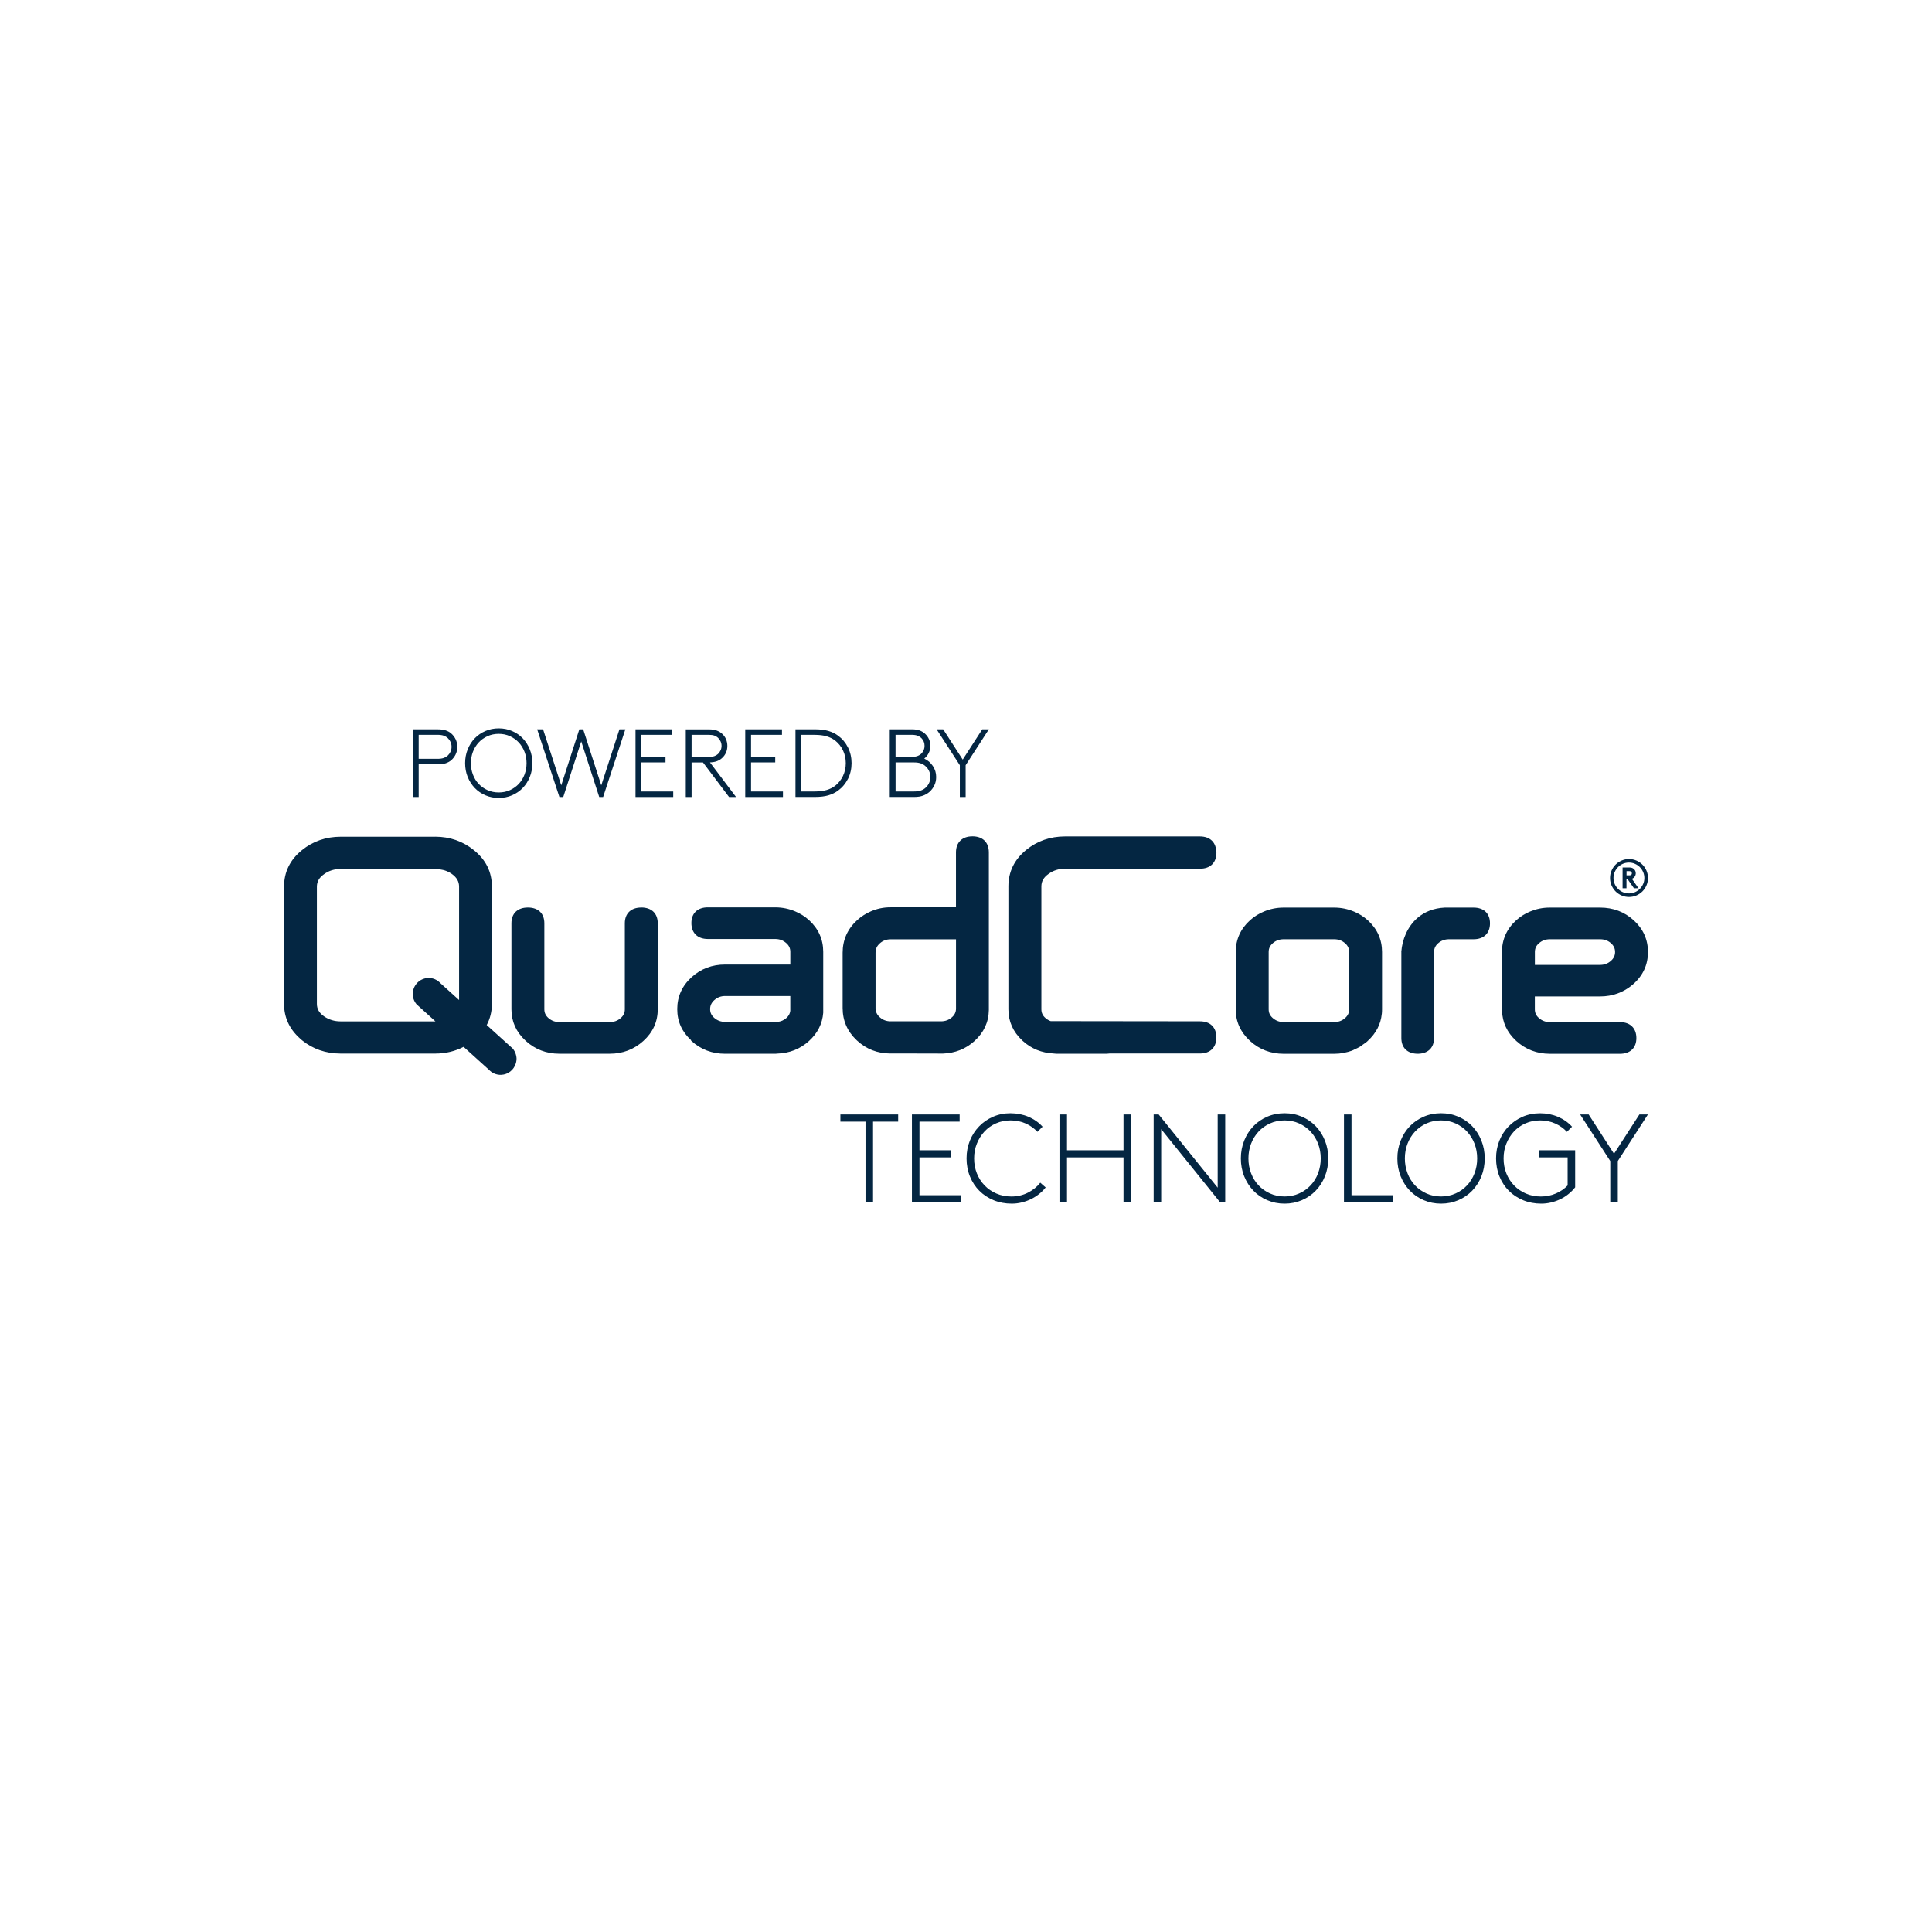 <svg xmlns="http://www.w3.org/2000/svg" id="Layer_1" viewBox="0 0 595.28 595.28"><defs><style>      .st0 {        fill: #042642;      }    </style></defs><path class="st0" d="M489.5,343.39h-2.63l9.28,14.35v12.73h2.32v-12.73l9.28-14.35h-2.63l-7.82,12.11-7.81-12.11ZM384.66,356.93c0-1.6.27-3.11.81-4.52.54-1.42,1.31-2.66,2.3-3.73.99-1.07,2.17-1.91,3.54-2.53,1.37-.62,2.86-.93,4.49-.93s3.12.31,4.49.93c1.37.62,2.55,1.46,3.54,2.53.99,1.07,1.76,2.32,2.3,3.73.54,1.42.81,2.93.81,4.52s-.27,3.12-.81,4.55c-.54,1.43-1.31,2.68-2.3,3.73-.99,1.06-2.17,1.9-3.54,2.51-1.37.62-2.86.93-4.49.93s-3.12-.31-4.49-.93c-1.37-.62-2.55-1.46-3.54-2.51-.99-1.06-1.76-2.3-2.3-3.73-.54-1.43-.81-2.95-.81-4.55M383.36,351.44c-.68,1.7-1.03,3.53-1.03,5.49s.34,3.82,1.03,5.51c.68,1.69,1.63,3.16,2.82,4.41,1.2,1.25,2.62,2.23,4.28,2.94,1.65.71,3.43,1.07,5.34,1.07s3.69-.36,5.34-1.07c1.65-.71,3.08-1.69,4.27-2.94,1.2-1.25,2.14-2.72,2.82-4.41.68-1.69,1.02-3.53,1.02-5.51s-.34-3.79-1.02-5.49c-.69-1.7-1.62-3.18-2.82-4.43-1.2-1.25-2.62-2.23-4.27-2.94-1.65-.71-3.43-1.06-5.34-1.06s-3.69.35-5.34,1.06c-1.65.71-3.08,1.69-4.28,2.94-1.2,1.25-2.14,2.73-2.82,4.43M328.76,343.39h-2.32v27.08h2.32v-13.85h17.41v13.85h2.32v-27.08h-2.32v11.03h-17.41v-11.03ZM295.68,343.39h-14.7v27.08h15.09v-2.2h-12.77v-11.65h9.67v-2.2h-9.67v-8.82h12.38v-2.21ZM276.73,343.39h-17.79v2.21h7.74v24.87h2.32v-24.87h7.74v-2.21ZM105.03,267.74h29.04c.81,0,1.56.11,2.28.28-.7-.17-1.43-.28-2.22-.28.79,0,1.52.11,2.22.28.16.04.34.06.5.11,0,0,0,0,0,0,.84.26,1.63.63,2.36,1.14,1.53,1.1,2.24,2.34,2.24,3.92v34.94l-5.76-5.21c-.95-1.03-2.32-1.66-3.83-1.59-2.13.1-3.86,1.54-4.46,3.46-.17.53-.26,1.1-.24,1.69.02.44.11.85.24,1.24.2.63.52,1.21.94,1.71l5.82,5.27h-29.19c-1.93,0-3.6-.51-5.11-1.54-1.52-1.06-2.22-2.28-2.22-3.85v-36.11c0-1.57.7-2.8,2.24-3.87,1.48-1.07,3.14-1.58,5.09-1.58h.06ZM134.07,257.81h-29.09c-4.55,0-8.58,1.4-11.96,4.15-3.65,2.95-5.5,6.73-5.5,11.23v36.11c0,4.16,1.64,7.71,4.83,10.59.24.21.46.44.72.64,3.33,2.7,7.31,4.07,11.83,4.09h0s.05,0,.07,0h14.57s14.57,0,14.57,0c.03,0,.05,0,.07,0h0c3.17-.01,6.06-.73,8.66-2.07l7.78,7.03c.95,1.03,2.32,1.66,3.83,1.59,2.13-.1,3.86-1.54,4.46-3.46.17-.53.26-1.1.24-1.69-.02-.44-.11-.85-.24-1.24-.2-.64-.52-1.21-.94-1.71l-8.01-7.24c1.05-1.97,1.6-4.14,1.6-6.52v-36.13c0-4.51-1.87-8.29-5.55-11.23-3.39-2.75-7.41-4.15-11.96-4.15M139.13,230.11c0,.52-.09.99-.28,1.43-.19.44-.45.82-.79,1.16s-.76.61-1.25.8c-.5.2-1.15.3-1.97.3h-5.84v-7.39h5.84c.81,0,1.47.1,1.97.3.5.2.91.47,1.25.8.34.34.6.72.79,1.16.19.44.28.91.28,1.43M140.39,232.43c.35-.71.52-1.49.52-2.32s-.18-1.61-.52-2.32c-.35-.71-.81-1.32-1.39-1.82-.46-.4-1.01-.7-1.67-.92-.65-.22-1.46-.33-2.41-.33h-7.71v20.85h1.79v-10.07h5.93c.95,0,1.76-.11,2.41-.33.65-.22,1.21-.53,1.67-.92.58-.5,1.04-1.1,1.39-1.82M162.24,235.14c0,1.23-.21,2.4-.62,3.5-.42,1.1-1.01,2.06-1.77,2.88-.77.81-1.67,1.46-2.73,1.94-1.05.48-2.2.71-3.45.71s-2.4-.24-3.46-.71c-1.05-.48-1.96-1.12-2.73-1.94-.77-.81-1.36-1.77-1.77-2.88-.42-1.1-.62-2.27-.62-3.5s.21-2.39.62-3.48,1.01-2.05,1.77-2.88c.76-.82,1.67-1.47,2.73-1.95,1.05-.48,2.2-.72,3.46-.72s2.4.24,3.45.72c1.05.48,1.96,1.13,2.73,1.95.76.82,1.35,1.78,1.77,2.88.42,1.09.62,2.25.62,3.48M163.24,239.38c.53-1.3.79-2.71.79-4.24s-.26-2.92-.79-4.23c-.53-1.31-1.25-2.45-2.17-3.41-.92-.96-2.02-1.72-3.29-2.26-1.27-.55-2.64-.82-4.11-.82s-2.84.27-4.11.82c-1.27.55-2.37,1.3-3.29,2.26-.92.96-1.65,2.1-2.17,3.41-.53,1.31-.79,2.72-.79,4.23s.26,2.95.79,4.24c.53,1.3,1.25,2.43,2.17,3.4.92.96,2.02,1.72,3.29,2.26,1.27.55,2.64.82,4.11.82s2.84-.27,4.11-.82c1.27-.55,2.37-1.3,3.29-2.26.92-.96,1.65-2.09,2.17-3.4M185.83,245.57l6.85-20.85h-1.82l-5.6,17.25-5.57-17.25h-1.19l-5.57,17.25-5.6-17.25h-1.82l6.85,20.85h1.19l5.54-17.13,5.54,17.13h1.19ZM197.59,279.62c-3.17,0-5.07,1.82-5.07,4.85v26.51c0,1.09-.4,1.95-1.28,2.71-.95.82-2.04,1.22-3.35,1.22h-7.77s-7.77,0-7.77,0c-1.31,0-2.4-.4-3.35-1.22-.87-.76-1.28-1.62-1.28-2.71v-26.51c0-3.04-1.89-4.85-5.07-4.85s-5.07,1.82-5.07,4.85v26.51c0,3.73,1.44,6.96,4.27,9.59.06.05.1.11.16.16,2.88,2.61,6.36,3.94,10.34,3.94h7.77s7.77,0,7.77,0c3.98,0,7.46-1.33,10.34-3.94,2.94-2.66,4.43-5.94,4.43-9.75v-26.5h0c0-3.05-1.9-4.87-5.07-4.87M195.81,245.57h11.62v-1.7h-9.83v-8.96h7.45v-1.7h-7.45v-6.79h9.53v-1.7h-11.32v20.85ZM218.33,233.2h-5.24v-6.79h5.24c.75,0,1.35.08,1.79.24.44.16.8.38,1.1.66.34.32.6.69.8,1.12s.3.89.3,1.38-.1.96-.3,1.39c-.2.43-.47.8-.8,1.12-.3.28-.67.49-1.1.65-.44.16-1.03.24-1.79.24M226.79,245.57l-8.04-10.66c.87-.04,1.6-.17,2.19-.4.59-.23,1.1-.54,1.53-.94.52-.46.92-1.01,1.21-1.65.29-.64.43-1.35.43-2.1s-.15-1.45-.43-2.1c-.29-.65-.69-1.2-1.21-1.65-.46-.42-1.01-.74-1.65-.98-.65-.24-1.45-.36-2.4-.36h-7.12v20.85h1.79v-10.66h3.51l8.04,10.66h2.14ZM229.62,245.57h11.62v-1.7h-9.83v-8.96h7.45v-1.7h-7.45v-6.79h9.53v-1.7h-11.32v20.85ZM243.5,311.46c-.11.86-.49,1.59-1.23,2.23-.79.68-1.69,1.06-2.73,1.17h-16.11c-1.31-.01-2.4-.41-3.35-1.23-.88-.76-1.28-1.62-1.28-2.71s.41-1.98,1.3-2.78c.94-.84,2.03-1.25,3.33-1.25h10.62s9.45.01,9.45.01v4.56ZM249.23,283.47c-1.27-1.15-2.69-2.01-4.2-2.65-1.89-.8-3.93-1.25-6.16-1.25h-20.77c-3.17-.01-5.07,1.8-5.07,4.84s1.89,4.91,5.07,4.91h20.77c1.32.01,2.41.41,3.35,1.23.88.76,1.29,1.62,1.29,2.71v3.93h-20.07c-4.01-.01-7.5,1.31-10.37,3.92-2.92,2.66-4.4,5.96-4.4,9.81s1.45,6.97,4.28,9.6l-.06.06c.05.05.1.11.16.16,2.88,2.61,6.36,3.94,10.34,3.94h7.77s7.77,0,7.77,0c.19,0,.37-.04.56-.05,3.74-.12,7.04-1.4,9.78-3.89,2.66-2.41,4.12-5.34,4.38-8.7v-18.77c0-3.84-1.48-7.13-4.4-9.79M260.6,235.14c0,1.41-.29,2.72-.86,3.93-.58,1.21-1.38,2.23-2.41,3.04-.76.58-1.63,1.01-2.64,1.31-1,.3-2.24.45-3.71.45h-4.08v-17.45h4.08c1.47,0,2.71.15,3.71.45,1,.3,1.88.73,2.64,1.31,1.03.82,1.84,1.83,2.41,3.04.58,1.21.86,2.52.86,3.93M261.28,239.97c.73-1.47,1.1-3.08,1.1-4.83s-.37-3.36-1.1-4.83c-.74-1.47-1.75-2.68-3.04-3.63-.86-.64-1.85-1.12-2.98-1.46-1.13-.34-2.53-.51-4.2-.51h-5.96v20.85h5.96c1.67,0,3.07-.17,4.2-.51,1.13-.34,2.12-.82,2.98-1.46,1.29-.95,2.3-2.17,3.04-3.63M286.66,239.4c0,.64-.12,1.23-.37,1.79-.25.56-.58,1.03-1,1.43-.4.4-.89.7-1.47.92-.59.22-1.34.33-2.25.33h-5.63v-8.96h5.63c.91,0,1.66.11,2.25.34.58.23,1.08.54,1.47.94.42.4.75.87,1,1.43.25.56.37,1.15.37,1.79M283.98,232.1c-.32.34-.71.61-1.19.8-.48.2-1.11.3-1.91.3h-4.95v-6.79h4.95c.79,0,1.43.1,1.91.3.48.2.87.47,1.19.8.6.63.89,1.4.89,2.29s-.3,1.66-.89,2.29M287.9,241.96c.37-.77.55-1.63.55-2.56,0-1.25-.34-2.38-1.03-3.4-.68-1.01-1.56-1.77-2.64-2.27.57-.45,1.03-1.03,1.37-1.71.34-.68.51-1.42.51-2.22,0-.73-.14-1.42-.43-2.05-.29-.64-.68-1.18-1.18-1.64-.46-.44-1.01-.78-1.65-1.03-.65-.25-1.45-.37-2.43-.37h-6.82v20.85h7.51c1.09,0,2.02-.14,2.77-.42.75-.28,1.41-.67,1.97-1.16.64-.58,1.14-1.25,1.5-2.02M297.53,235.77l7.15-11.05h-2.03l-6.02,9.32-6.02-9.32h-2.02l7.15,11.05v9.8h1.79v-9.8ZM294.56,289.42v21.4c-.02,1.05-.43,1.9-1.28,2.64-.94.82-2.04,1.22-3.35,1.22h-2.42s-13.11,0-13.11,0c-1.3,0-2.38-.41-3.32-1.25-.9-.8-1.31-1.71-1.31-2.84v-17.02c0-1.18.41-2.09,1.3-2.89.94-.85,2.03-1.26,3.33-1.26h20.16ZM304.68,311.19v-26.84h0v-21.7c0-3.11-1.89-4.96-5.06-4.96s-5.07,1.86-5.07,4.96v16.9h-20.16c-2.19-.01-4.22.44-6.09,1.26-1.53.67-2.96,1.56-4.26,2.76-2.93,2.71-4.41,6.07-4.41,9.99v17.02c0,3.89,1.46,7.23,4.33,9.93.02.02.03.03.05.05,2.87,2.68,6.36,4.04,10.38,4.04h7.88s8.29.02,8.29.02c3.71-.14,6.98-1.41,9.7-3.88,2.88-2.61,4.36-5.82,4.42-9.54M311.39,343.01c-1.96,0-3.77.36-5.42,1.08-1.65.72-3.08,1.71-4.29,2.96-1.21,1.25-2.16,2.72-2.85,4.41-.68,1.69-1.02,3.51-1.02,5.47s.35,3.87,1.05,5.57c.7,1.7,1.66,3.17,2.9,4.41,1.24,1.24,2.71,2.2,4.41,2.9,1.7.7,3.56,1.05,5.57,1.05,1.03,0,2.05-.12,3.06-.37,1.01-.24,1.96-.59,2.86-1.02.9-.44,1.73-.96,2.49-1.57.76-.6,1.44-1.28,2.03-2.03l-1.66-1.47c-.95,1.24-2.21,2.26-3.77,3.06-1.56.8-3.27,1.2-5.12,1.2-1.68,0-3.22-.3-4.62-.91-1.41-.61-2.62-1.44-3.64-2.5-1.02-1.05-1.81-2.29-2.38-3.71-.57-1.42-.85-2.95-.85-4.61s.28-3.14.85-4.56c.57-1.42,1.35-2.66,2.34-3.73.99-1.07,2.18-1.91,3.56-2.51,1.38-.61,2.88-.91,4.51-.91s3.26.32,4.68.97c1.42.65,2.61,1.5,3.56,2.55l1.59-1.58c-1.19-1.32-2.64-2.33-4.35-3.06-1.72-.72-3.54-1.08-5.48-1.08M374.76,262.69c0-3.11-1.89-4.97-5.06-4.97h-41.55c-4.55,0-8.58,1.4-11.96,4.15-3.64,2.95-5.49,6.73-5.49,11.24v37.87c0,3.73,1.44,6.96,4.27,9.59.05.05.1.11.16.16,2.67,2.43,5.88,3.69,9.5,3.87.28.01.55.07.84.07h7.77s7.77,0,7.77,0c.29,0,.55-.06.84-.07h27.86c3.17,0,5.07-1.85,5.07-4.96s-1.89-4.96-5.07-4.96l-14.45-.02h-5.51s-4.09-.01-4.09-.01h-2.96s-18.97-.03-18.97-.03c-.57-.2-1.1-.51-1.59-.93-.88-.76-1.28-1.62-1.28-2.71v-26.51s0-.08,0-.11v-11.24c0-1.57.71-2.8,2.24-3.87,1.47-1.07,3.14-1.58,5.09-1.58h41.55c3.17,0,5.06-1.85,5.06-4.96M375.96,370.47h1.55v-27.08h-2.32v22.55l-18.18-22.55h-1.55v27.08h2.32v-22.55l18.18,22.55ZM415.7,311c0,1.08-.41,1.94-1.28,2.7-.94.82-2.04,1.21-3.35,1.21h-2.42s-5.35,0-5.35,0h-7.77c-1.31,0-2.4-.4-3.35-1.22-.88-.76-1.28-1.62-1.28-2.71v-17.69c0-1.07.41-1.93,1.28-2.68.94-.82,2.04-1.21,3.35-1.21h15.54c1.32,0,2.41.39,3.35,1.21.86.75,1.26,1.59,1.28,2.65v-.3.03s0,.31,0,.31v17.69ZM425.76,312.4c.05-.46.07-.93.07-1.41h0v-17.66c0-3.85-1.48-7.14-4.4-9.79-1.3-1.17-2.74-2.05-4.28-2.69,0,0-.01,0-.02,0,0,0,0,0,0,0-1.86-.78-3.88-1.21-6.07-1.21h-15.54c-2.19,0-4.21.43-6.07,1.21-1.55.65-3,1.52-4.3,2.7-2.92,2.65-4.4,5.94-4.4,9.79v17.68c0,3.73,1.45,6.94,4.27,9.57.05.05.1.11.16.16,2.88,2.61,6.36,3.94,10.34,3.94h7.77s7.77,0,7.77,0c.99,0,1.95-.08,2.88-.25.1-.02.19-.06.29-.08.8-.16,1.59-.36,2.34-.64.32-.12.61-.3.91-.44.52-.24,1.05-.46,1.55-.77.3-.18.57-.42.85-.62.43-.3.88-.58,1.29-.93.07-.06.14-.13.21-.2,0,0,.01,0,.02-.02.02-.02.04-.04.06-.06,2.52-2.31,3.97-5.09,4.29-8.27M414.1,370.47h15.09v-2.2h-12.77v-24.88h-2.32v27.08ZM433.67,352.41c.54-1.42,1.31-2.66,2.3-3.73.99-1.07,2.17-1.91,3.54-2.53,1.37-.62,2.86-.93,4.49-.93s3.12.31,4.49.93c1.37.62,2.55,1.46,3.54,2.53.99,1.07,1.76,2.32,2.3,3.73.54,1.42.81,2.93.81,4.52s-.27,3.12-.81,4.55c-.54,1.43-1.31,2.68-2.3,3.73-.99,1.06-2.17,1.9-3.54,2.51-1.37.62-2.86.93-4.49.93s-3.12-.31-4.49-.93c-1.37-.62-2.55-1.46-3.54-2.51-.99-1.06-1.76-2.3-2.3-3.73-.54-1.43-.81-2.95-.81-4.55s.27-3.11.81-4.52M434.39,347.01c-1.2,1.25-2.14,2.73-2.82,4.43-.68,1.7-1.02,3.53-1.02,5.49s.34,3.82,1.02,5.51c.68,1.69,1.63,3.16,2.82,4.41,1.2,1.25,2.62,2.23,4.28,2.94,1.65.71,3.43,1.07,5.34,1.07s3.69-.36,5.34-1.07c1.65-.71,3.08-1.69,4.27-2.94,1.2-1.25,2.14-2.72,2.82-4.41.68-1.69,1.02-3.53,1.02-5.51s-.34-3.79-1.02-5.49c-.68-1.7-1.62-3.18-2.82-4.43-1.2-1.25-2.63-2.23-4.27-2.94-1.65-.71-3.43-1.06-5.34-1.06s-3.69.35-5.34,1.06c-1.65.71-3.08,1.69-4.28,2.94M459.09,284.49c0-3.04-1.89-4.85-5.07-4.85h-8.85c-3.54.16-6.29,1.37-8.36,3.13-3.23,2.76-4.77,6.87-5.04,10.45,0,.04.01.07.01.11v26.51c0,2.92,1.77,4.7,4.72,4.83h.32s.31,0,.31,0c2.95-.13,4.72-1.9,4.72-4.83v-26.51s.01-.07.01-.11c.03-1.03.43-1.87,1.27-2.6.94-.82,2.04-1.22,3.35-1.22h7.54c3.17,0,5.07-1.84,5.07-4.91M464.82,347.05c-1.21,1.25-2.16,2.72-2.84,4.41-.68,1.69-1.02,3.51-1.02,5.47s.35,3.87,1.05,5.57c.7,1.7,1.66,3.17,2.9,4.41,1.24,1.24,2.71,2.2,4.41,2.9,1.7.7,3.56,1.05,5.57,1.05,1.03,0,2.05-.12,3.06-.37,1.01-.24,1.96-.59,2.86-1.02.9-.44,1.73-.97,2.49-1.59.76-.62,1.44-1.3,2.03-2.05v-11.41h-11.22v2.2h8.9v8.63c-.98,1.03-2.18,1.86-3.62,2.48-1.43.62-2.97.93-4.62.93s-3.22-.3-4.62-.91c-1.41-.61-2.62-1.44-3.64-2.5-1.02-1.05-1.81-2.29-2.38-3.71-.57-1.42-.85-2.95-.85-4.61s.28-3.14.85-4.56c.57-1.42,1.35-2.66,2.34-3.73.99-1.07,2.18-1.91,3.56-2.51,1.38-.61,2.88-.91,4.51-.91s3.26.32,4.68.97c1.42.65,2.61,1.5,3.56,2.55l1.59-1.58c-1.19-1.32-2.64-2.33-4.35-3.06-1.72-.72-3.54-1.08-5.48-1.08s-3.76.36-5.42,1.08c-1.65.72-3.08,1.71-4.29,2.96M502.8,269.08c0,.18-.05.32-.15.43-.06.07-.13.12-.22.15-.1.03-.24.05-.43.05h-.84v-1.29h.84c.19,0,.33.02.43.07.09.04.17.1.22.17.1.12.15.26.15.42M504.85,273.69l-2.04-2.92c.18-.06.34-.14.49-.26.15-.12.28-.25.38-.41.11-.16.19-.32.24-.5.05-.18.08-.36.08-.54,0-.57-.23-1.03-.68-1.39-.16-.12-.33-.22-.53-.28-.2-.07-.43-.1-.71-.1h-2.14v6.4h1.2v-2.84h.32l1.99,2.84h1.39ZM506.65,270.53c0,.66-.12,1.27-.38,1.85-.25.57-.59,1.08-1.02,1.5-.43.43-.93.77-1.51,1.02-.58.25-1.2.38-1.85.38s-1.27-.12-1.85-.38c-.57-.25-1.08-.59-1.5-1.02s-.77-.93-1.02-1.5c-.25-.57-.38-1.19-.38-1.85s.12-1.27.38-1.85c.25-.58.59-1.08,1.02-1.51.43-.43.93-.77,1.5-1.02.57-.25,1.19-.38,1.85-.38s1.27.12,1.85.38c.58.25,1.08.59,1.51,1.02.43.43.77.93,1.02,1.51.25.58.38,1.2.38,1.85M507.3,272.8c.31-.71.46-1.47.46-2.27s-.15-1.56-.46-2.27c-.31-.71-.72-1.33-1.25-1.86-.53-.53-1.15-.95-1.86-1.25-.71-.31-1.47-.46-2.27-.46s-1.56.15-2.27.46c-.71.31-1.33.72-1.86,1.25s-.95,1.15-1.25,1.86c-.31.71-.46,1.47-.46,2.27s.15,1.56.46,2.27c.31.71.72,1.33,1.25,1.86.53.53,1.15.95,1.86,1.25.71.31,1.47.46,2.27.46s1.56-.15,2.27-.46c.71-.31,1.33-.72,1.86-1.25.53-.53.95-1.15,1.25-1.86M497.63,293.32c0,1.1-.41,1.97-1.3,2.75-.94.83-2.03,1.23-3.33,1.23h-20.08v-4.05c.02-1.05.42-1.9,1.28-2.64.94-.82,2.03-1.21,3.34-1.21h15.46c1.29,0,2.35.37,3.25,1.12.94.8,1.38,1.69,1.38,2.81M507.76,293.32c0-3.84-1.48-7.13-4.4-9.78-2.86-2.59-6.32-3.9-10.36-3.9s-13.2,0-15.46,0-4.21.43-6.07,1.2c-1.55.65-2.99,1.52-4.29,2.7-2.92,2.64-4.4,5.94-4.4,9.79v17.67s0,0,0,.01h0c0,.15.02.3.02.45.12,3.54,1.54,6.61,4.25,9.13.06.05.1.11.16.16,2.88,2.61,6.36,3.94,10.34,3.94h2.4s5.36,0,5.36,0h0s13.82,0,13.82,0c3.17,0,5.06-1.81,5.06-4.85s-1.89-4.91-5.06-4.91h-21.59c-1.31-.01-2.4-.41-3.35-1.23-.88-.76-1.28-1.62-1.28-2.71h0v-3.97h20.09c3.85,0,7.25-1.24,10.11-3.69,3.08-2.66,4.65-6.03,4.65-10"></path></svg>